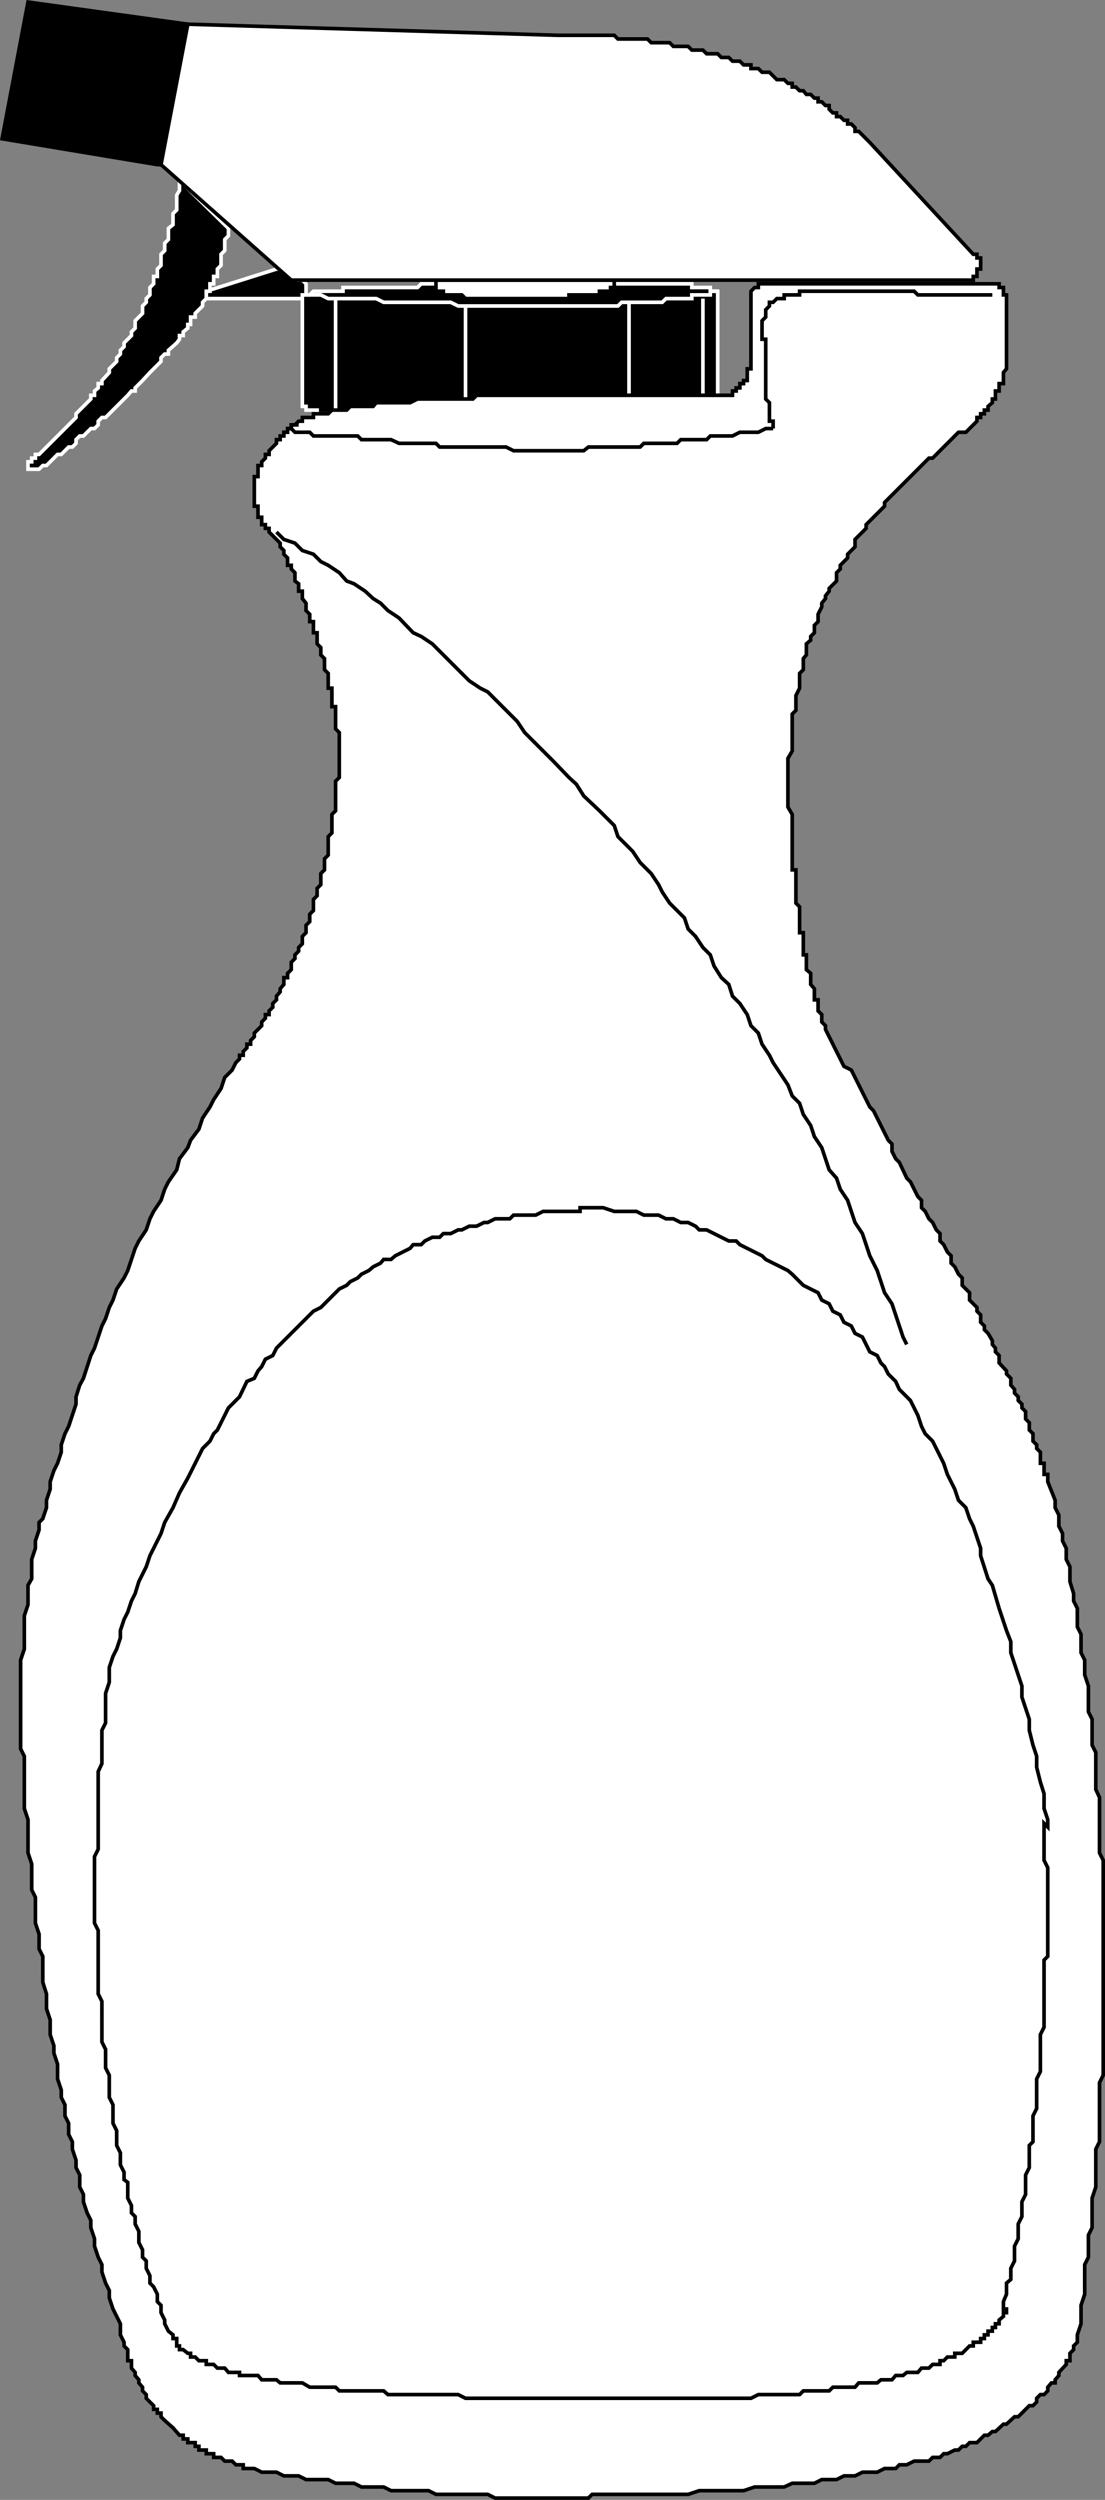 <svg xmlns="http://www.w3.org/2000/svg" width="358.882" height="811.75"><rect width="100%" height="100%" fill="#808080" stroke="none"/><path d="m66.992 94.563 22.8-7.203h1.2l1.2 1.203h2.402v1.2h2.398v1.199h1.2l1.202 1.199v3.602h-1.203v1.199H66.992v-2.399"/><path fill="none" stroke="#fff" stroke-miterlimit="10" stroke-width="1.179" d="m66.992 94.563 22.8-7.203h1.2l1.2 1.203h2.402v1.2h2.398v1.199h1.2l1.202 1.199v3.602h-1.203v1.199H66.992zm0 0"/><path d="M52.293 53.462 60.992 7.86 9.094.661.69 45.063l50.403 8.399h1.199"/><path fill="none" stroke="#000" stroke-miterlimit="10" stroke-width="1.179" d="M52.293 53.462 60.992 7.86 9.094.661.69 45.063l50.403 8.399Zm0 0"/><path d="M233.094 95.763v-1.2h-2.403V93.36h-6v-1.199h-87.898l-1.2 1.2h-24.199v1.202h-9.601l-1.2 1.2h-2.402v36.199h1.203v1.199h3.598v1.2h8.402v1.202h19.399v1.2h58.8l1.5-1.2h20.399l1.2-1.203h12v-1.199h7.202v-1.2h1.2V95.764"/><path fill="none" stroke="#fff" stroke-miterlimit="10" stroke-width="1.179" d="M233.094 95.763v-1.2h-2.403V93.36h-6v-1.199h-87.898l-1.2 1.2h-24.199v1.202h-9.601l-1.2 1.2h-2.402v36.199h1.203v1.199h3.598v1.2h8.402v1.202h19.399v1.2h58.8l1.5-1.2h20.399l1.2-1.203h12v-1.199h7.202v-1.2h1.2zm0 0"/><path fill="none" stroke="#fff" stroke-miterlimit="10" stroke-width="1.179" d="M98.191 95.763h6l2.403 1.199h15.597l2.403 1.199h21.8l2.399 1.2h51.898l1.203-1.2h13.2l1.199-1.2h8.398v-1.198h6v-1.2h2.403m-124.102 2.399v37.398m42.199-35v36.203m53.102-37.402v37.402m24-38.601v36.199"/><path d="M58.293 58.563v3.297l-.899 1.5v4.801l-1.203 1.2v3.6l-1.5 1.2v3.602l-1.199 1.199v2.398l-1.2 1.203v3.598l-1.198 1.2v2.402h-1.2v2.398l-1.203 1.2v2.402l-1.199 1.199v1.199l-1.2 1.2v2.402l-2.398 2.398v2.402l-1.203 1.2v1.199l-2.398 2.398v1.203l-1.2 1.2v1.199l-1.199 1.199v1.2l-2.402 2.402v1.199l-2.398 2.601v1h-1.2v1.399l-1.203 1v1.398h-1.199v1.203l-2.398 2.399-2.403 2.398v1.203l-12 12h-1.199v1.2h-1.2v1.199H9.095v2.398h3.597l1.203-1.199h1.2l3.597-3.598h1.203l2.399-2.402h1.199l1.2-1.2v-1.198l1.202-1.2h1.2l2.398-2.402h1.2l1.202-1.2v-1.198l1.2-1.2h1.199l2.398-2.402 2.403-2.398 2.398-2.403 1.2-1.398h1.202v-1l2.399-2.399 2.398-2.601 2.403-2.399 1.199-1.203v-1.199l1.199-1.2h1.2v-1.198l2.702-2.403.899-1.199v-1.2h1.199v-1.198l1.5-1.2v-1.203h.902v-2.398h1.5v-1.2l2.399-2.402v-1.199l1.199-1.2v-2.398h1.2v-2.402h1.202v-2.398h1.2V87.36l1.199-1.199v-3.598l1.199-1.203v-3.597l1.2-1.2v-2.402l-15.9-15.598"/><path fill="none" stroke="#fff" stroke-miterlimit="10" stroke-width="1.179" d="M58.293 58.563v3.297l-.899 1.5v4.801l-1.203 1.2v3.6l-1.5 1.2v3.602l-1.199 1.199v2.398l-1.2 1.203v3.598l-1.198 1.2v2.402h-1.2v2.398l-1.203 1.2v2.402l-1.199 1.199v1.199l-1.2 1.2v2.402l-2.398 2.398v2.402l-1.203 1.2v1.199l-2.398 2.398v1.203l-1.2 1.2v1.199l-1.199 1.199v1.2l-2.402 2.402v1.199l-2.398 2.601v1h-1.2v1.399l-1.203 1v1.398h-1.199v1.203l-2.398 2.399-2.403 2.398v1.203l-12 12h-1.199v1.2h-1.2v1.199H9.095v2.398h3.597l1.203-1.199h1.2l3.597-3.598h1.203l2.399-2.402h1.199l1.2-1.2v-1.198l1.202-1.2h1.2l2.398-2.402h1.2l1.202-1.2v-1.198l1.2-1.2h1.199l2.398-2.402 2.403-2.398 2.398-2.403 1.2-1.398h1.202v-1l2.399-2.399 2.398-2.601 2.403-2.399 1.199-1.203v-1.199l1.199-1.2h1.2v-1.198l2.702-2.403.899-1.199v-1.2h1.199v-1.198l1.5-1.2v-1.203h.902v-2.398h1.5v-1.2l2.399-2.402v-1.199l1.199-1.2v-2.398h1.2v-2.402h1.202v-2.398h1.2V87.36l1.199-1.199v-3.598l1.199-1.203v-3.597l1.2-1.2v-2.402zm0 0"/><path fill="#fff" d="M342.691 487.161v2.402l1.203 2.399v3.601l1.2 2.399v2.398l1.199 2.403v3.597l1.199 2.403v4.8l1.2 3.899v2.398l1.202 2.403v6l1.2 2.398v6l1.199 2.402v4.797l1.199 3.602v8.398l1.2 2.403v8.398l1.202 2.402v12l1.2 2.598v18l1.199 2.402v69.797l-1.2 2.403v19.199l-1.199 2.398v12.301l-1.203 3.602v9.597l-1.199 2.403v7.199l-1.2 2.398v9.602l-1.198 3.601v6l-1.2 3.598v2.402l-1.203 1.2v1.199l-1.199 1.199v2.402h-1.2v1.2l-2.398 2.597v1l-1.203 1.403v1h-1.199l-1.2 1.398v1.2l-1.198 1.202h-1.2l-1.203 1.2v1.199l-1.199 1.199h-1.2l-2.398 2.402-1.203 1.2h-1.199l-2.598 2.398h-1l-2.601 2.402h-1l-1.399 1.2h-1.203l-2.398 2.398h-2.399l-1.203 1.2h-1.199l-1.2 1.202h-1.198l-2.403 1.2h-1.199l-1.2 1.199h-2.398l-1.203 1.199h-4.797l-2.402 1.2h-2.398l-1.2 1.202h-3.601l-2.399 1.2h-4.8l-2.403 1.199h-3.597l-2.403 1.199h-4.797l-2.402 1.2h-7.2l-2.6 1.202h-9.598l-3.602 1.2h-14.398l-3.602 1.199h-31.2l-1.198 1.199h-30.301l-2.399-1.2h-16.8l-2.403-1.198h-12.199l-2.398-1.2h-7.2l-2.402-1.203h-6l-2.398-1.199h-7.2l-2.402-1.2h-4.8l-2.4-1.198h-4.8l-2.398-1.2h-3.602v-1.203h-2.398l-1.2-1.199h-2.402l-1.2-1.2h-2.398v-1.198h-2.402v-1.2h-2.398v-1.203h-1.2v-1.199h-2.402v-1.2h-1.5v-1.198h-1.2l-2.1-2.403-2.7-2.398-1.2-1.2v-1.199h-1.198v-1.203h-1.2v-1.199l-2.402-2.398v-1.2l-1.2-1.203v-1.199l-1.198-1.398v-1l-1.2-1.403v-1l-1.203-1.398v-2.399h-1.199v-3.601l-1.2-1.2v-1.199l-1.198-2.402v-3.598l-2.403-4.8-1.199-3.602v-2.398l-1.2-2.403-1.198-3.597v-2.403l-1.2-2.398-1.203-3.602v-2.398l-1.199-3.602v-2.398l-1.2-2.399-1.198-3.601v-2.399l-1.2-2.402v-3.898l-1.203-2.403v-2.398l-1.199-3.602v-2.398l-1.2-2.399v-3.601l-1.198-2.399v-3.601l-1.2-2.399v-2.402l-1.203-3.598v-4.8l-1.199-3.602v-2.398l-1.2-3.602v-4.8l-1.198-3.598v-4.801l-1.2-3.801v-8.398l-1.203-2.403v-4.797l-1.199-3.601v-8.399l-1.2-2.402v-8.398l-1.198-3.602v-10.8l-1.2-3.598v-17l-1.203-2.403v-28.797l1.203-3.601V524.66l1.2-3.598v-6.3l1.199-2.102v-6.3l1.199-3.598v-2.403l1.2-3.597v-2.403l1.202-1.199 1.2-3.598v-2.402l1.199-3.598v-2.402l1.199-3.598 1.2-2.402 1.202-3.598v-2.402l1.2-3.598 1.199-2.402 2.398-7.2v-2.398l1.203-3.8 1.2-2.2 2.398-7.402 1.2-2.398 2.402-7.2 1.199-2.402 1.199-3.598 1.2-2.402 1.202-3.598 2.399-3.601 1.199-2.399 2.402-7.203 1.2-2.398 2.398-3.602 1.2-3.597 1.202-2.403 2.399-3.597 1.199-3.602 1.2-2.398 2.702-3.903.899-3.597 2.699-3.602.902-2.398 2.7-3.602 1.199-3.598 2.398-3.601 1.203-2.399 2.399-3.601 1.199-3.602 2.402-2.398 1.2-2.399 1.199-1.203v-1.199h1.199v-1.2l1.2-1.198v-1.2h1.202v-1.203l1.2-1.199v-1.2l2.398-2.398v-1.203l1.2-1.199v-1.2h1.202v-1.198l1.2-1.2v-1.203l1.199-1.199v-1.2l1.199-1.398v-1l1.2-1.402v-2.2h1.202v-1.398l1.2-1.203v-2.398l1.199-1.2v-1.199l1.199-1.203v-1.199l1.2-1.2v-2.398l1.202-1.203v-2.398l1.2-1.2v-2.402l1.199-1.199v-3.598l1.199-1.203v-2.398l1.2-1.2v-3.601l1.202-1.2v-3.6l1.2-1.2v-6l1.199-1.2v-6l1.199-1.198v-9.602l1.2-1.2v-14.6l-1.2-1.2v-7.2h-1.2v-6h-1.198v-4.8l-1.2-1.2v-3.6l-1.203-1.2v-2.398l-1.199-1.2v-3.601h-1.2v-3.602h-1.198v-2.398l-1.2-1.2v-2.402l-1.203-1.5v-2.398h-1.199v-2.399l-1.2-.902v-2.7l-1.198-1.198v-1.2h-1.2v-2.402l-1.203-1.2v-1.198l-1.199-1.2v-1.203l-3.598-3.597v-1.2h-1.203v-1.203h-1.199v-2.398h-1.2v-3.602h-1.198v-9.597h1.199v-3.602h1.199v-1.2l1.2-1.198v-1.2h1.202v-1.203l2.399-2.398v-1.2h1.199v-1.199h1.2v-1.203h1.202v-1.199h1.2v-1.2h1.199l1.199-1.198h1.2v-1.2h3.6v-1.203h4.802l1.199-1.199h4.8l1.2-1.2h7.398l1-1.198h11l2.403-1.2h18l1.199-1.203h83.101v-1.398h1.2v-1h1.199v-1.399h1.199v-1h1.2v-3.8h1.202v-25.2l1.2-1.203h1.199V92.16h78.199v1.2h1.402v2.402h1v24l-1 1.199v3.601h-1.402v2.399h-1.2v2.601h-1v1.2l-1.398 1.199v1.199h-1.203v1.2h-1.199v1.202h-1.2v1.2l-2.398 2.398-1.203 1.2h-2.398l-2.399 2.402-2.402 2.398-2.398 2.402-1.2 1.2h-1.203l-2.398 2.398-2.399 2.402-2.402 2.399-7.2 7.199v1.2l-2.398 2.402-2.402 2.398-1.2 1.2v1.202l-2.398 2.399-1.203 1.199v2.402l-2.398 2.399v1.199l-2.399 2.402v1.2l-1.203 1.199v2.699l-2.398 2.402v.899l-1.2 1.5v.898l-1.199 1.5v1.203l-1.203 2.399v2.398l-1.199 1.203v2.399l-1.2 1.199v1.2l-1.398 1.202v3.598l-1 1.2v3.6l-1.203 1.2v4.8l-1.199 2.4v4.8l-1.2 1.2v12l-1.398 2.402v15.8l1.399 2.399v18h1.199v10.8l1.2 1.2v8.398h1.202v7.203h1v4.797l1.399 1.203v3.598l1.199 1.402v3.598h1.2v3.602l1.202 1.199v2.398l1.2 1.203v1.2l2.398 4.8 2.402 4.797 1.2 2.403 2.398 1.199 2.402 4.8 2.399 4.801 1.199 2.399 1.2 1.199 2.402 4.8 2.398 4.802 1.2 1.199v2.398l1.202 2.403 1.2 1.199 2.398 5.101 1.2 1.2 2.402 4.8 1.199 1.2v2.398l1.199 1.2 1.2 2.402 1.202 1.199 1.2 2.398 1.199 1.203v2.399l1.199 1.199 1.2 2.402 1.202 1.2v2.398l1.2 1.2 1.199 2.402 1.199 1.199v2.398l2.402 2.403v2.398l2.399 2.402v1.2l1.199 1.199v2.398l1.2 1.203v1.2l1.202 1.199 1.399 2.398v1.203l1 1.2v1.199l1.199 1.199v2.402l2.402 2.598v1l1.399 1.402v2.2l1.199 1.398v1.2l1.2 1.202v1.2l1.202 1.199v1.199l1.2 1.2v2.402l1.199 1.199v2.398l1.199 1.203v2.399l1.2 1.199v1.2l1.202 1.202v3.598h1.2v3.602h1.199v2.398l2.398 6"/><path fill="none" stroke="#000" stroke-miterlimit="10" stroke-width="1.179" d="M342.691 487.161v2.402l1.203 2.399v3.601l1.2 2.399v2.398l1.199 2.403v3.597l1.199 2.403v4.8l1.2 3.899v2.398l1.202 2.403v6l1.2 2.398v6l1.199 2.402v4.797l1.199 3.602v8.398l1.2 2.403v8.398l1.202 2.402v12l1.2 2.598v18l1.199 2.402v69.797l-1.2 2.403v19.199l-1.199 2.398v12.301l-1.203 3.602v9.597l-1.199 2.403v7.199l-1.2 2.398v9.602l-1.198 3.601v6l-1.2 3.598v2.402l-1.203 1.2v1.199l-1.199 1.199v2.402h-1.2v1.2l-2.398 2.597v1l-1.203 1.403v1h-1.199l-1.2 1.398v1.2l-1.198 1.202h-1.2l-1.203 1.2v1.199l-1.199 1.199h-1.2l-2.398 2.402-1.203 1.2h-1.199l-2.598 2.398h-1l-2.601 2.402h-1l-1.399 1.2h-1.203l-2.398 2.398h-2.399l-1.203 1.2h-1.199l-1.2 1.202h-1.198l-2.403 1.2h-1.199l-1.2 1.199h-2.398l-1.203 1.199h-4.797l-2.402 1.2h-2.398l-1.2 1.202h-3.601l-2.399 1.2h-4.8l-2.403 1.199h-3.597l-2.403 1.199h-4.797l-2.402 1.2h-7.2l-2.6 1.202h-9.598l-3.602 1.2h-14.398l-3.602 1.199h-31.2l-1.198 1.199h-30.301l-2.399-1.2h-16.8l-2.403-1.198h-12.199l-2.398-1.2h-7.2l-2.402-1.203h-6l-2.398-1.199h-7.2l-2.402-1.2h-4.8l-2.4-1.198h-4.8l-2.398-1.2h-3.602v-1.203h-2.398l-1.2-1.199h-2.402l-1.2-1.2h-2.398v-1.198h-2.402v-1.2h-2.398v-1.203h-1.2v-1.199h-2.402v-1.2h-1.5v-1.198h-1.2l-2.1-2.403-2.7-2.398-1.2-1.2v-1.199h-1.198v-1.203h-1.2v-1.199l-2.402-2.398v-1.2l-1.2-1.203v-1.199l-1.198-1.398v-1l-1.2-1.403v-1l-1.203-1.398v-2.399h-1.199v-3.601l-1.2-1.2v-1.199l-1.198-2.402v-3.598l-2.403-4.8-1.199-3.602v-2.398l-1.2-2.403-1.198-3.597v-2.403l-1.2-2.398-1.203-3.602v-2.398l-1.199-3.602v-2.398l-1.2-2.399-1.198-3.601v-2.399l-1.2-2.402v-3.898l-1.203-2.403v-2.398l-1.199-3.602v-2.398l-1.2-2.399v-3.601l-1.198-2.399v-3.601l-1.2-2.399v-2.402l-1.203-3.598v-4.8l-1.199-3.602v-2.398l-1.2-3.602v-4.8l-1.198-3.598v-4.801l-1.2-3.801v-8.398l-1.203-2.403v-4.797l-1.199-3.601v-8.399l-1.2-2.402v-8.398l-1.198-3.602v-10.8l-1.2-3.598v-17l-1.203-2.403v-28.797l1.203-3.601V524.66l1.2-3.598v-6.3l1.199-2.102v-6.3l1.199-3.598v-2.403l1.2-3.597v-2.403l1.202-1.199 1.2-3.598v-2.402l1.199-3.598v-2.402l1.199-3.598 1.2-2.402 1.202-3.598v-2.402l1.2-3.598 1.199-2.402 2.398-7.2v-2.398l1.203-3.8 1.2-2.2 2.398-7.402 1.2-2.398 2.402-7.2 1.199-2.402 1.199-3.598 1.2-2.402 1.202-3.598 2.399-3.601 1.199-2.399 2.402-7.203 1.2-2.398 2.398-3.602 1.2-3.597 1.202-2.403 2.399-3.597 1.199-3.602 1.2-2.398 2.702-3.903.899-3.597 2.699-3.602.902-2.398 2.7-3.602 1.199-3.598 2.398-3.601 1.203-2.399 2.399-3.601 1.199-3.602 2.402-2.398 1.2-2.399 1.199-1.203v-1.199h1.199v-1.2l1.2-1.198v-1.2h1.202v-1.203l1.2-1.199v-1.2l2.398-2.398v-1.203l1.2-1.199v-1.2h1.202v-1.198l1.2-1.2v-1.203l1.199-1.199v-1.2l1.199-1.398v-1l1.2-1.402v-2.2h1.202v-1.398l1.2-1.203v-2.398l1.199-1.2v-1.199l1.199-1.203v-1.199l1.2-1.2v-2.398l1.202-1.203v-2.398l1.2-1.2v-2.402l1.199-1.199v-3.598l1.199-1.203v-2.398l1.2-1.2v-3.601l1.202-1.2v-3.6l1.2-1.2v-6l1.199-1.2v-6l1.199-1.198v-9.602l1.2-1.2v-14.6l-1.2-1.2v-7.2h-1.2v-6h-1.198v-4.8l-1.2-1.2v-3.6l-1.203-1.2v-2.398l-1.199-1.2v-3.601h-1.2v-3.602h-1.198v-2.398l-1.2-1.2v-2.402l-1.203-1.5v-2.398h-1.199v-2.399l-1.2-.902v-2.7l-1.198-1.198v-1.2h-1.2v-2.402l-1.203-1.2v-1.198l-1.199-1.2v-1.203l-3.598-3.597v-1.2h-1.203v-1.203h-1.199v-2.398h-1.2v-3.602h-1.198v-9.597h1.199v-3.602h1.199v-1.2l1.2-1.198v-1.2h1.202v-1.203l2.399-2.398v-1.2h1.199v-1.199h1.2v-1.203h1.202v-1.199h1.2v-1.2h1.199l1.199-1.198h1.2v-1.2h3.6v-1.203h4.802l1.199-1.199h4.8l1.2-1.2h7.398l1-1.198h11l2.403-1.2h18l1.199-1.203h83.101v-1.398h1.2v-1h1.199v-1.399h1.199v-1h1.2v-3.8h1.202v-25.2l1.2-1.203h1.199V92.16h78.199v1.2h1.402v2.402h1v24l-1 1.199v3.601h-1.402v2.399h-1.2v2.601h-1v1.2l-1.398 1.199v1.199h-1.203v1.2h-1.199v1.202h-1.2v1.2l-2.398 2.398-1.203 1.2h-2.398l-2.399 2.402-2.402 2.398-2.398 2.402-1.2 1.2h-1.203l-2.398 2.398-2.399 2.402-2.402 2.399-7.2 7.199v1.2l-2.398 2.402-2.402 2.398-1.2 1.2v1.202l-2.398 2.399-1.203 1.199v2.402l-2.398 2.399v1.199l-2.399 2.402v1.2l-1.203 1.199v2.699l-2.398 2.402v.899l-1.2 1.5v.898l-1.199 1.5v1.203l-1.203 2.399v2.398l-1.199 1.203v2.399l-1.2 1.199v1.2l-1.398 1.202v3.598l-1 1.2v3.6l-1.203 1.2v4.8l-1.199 2.4v4.8l-1.2 1.2v12l-1.398 2.402v15.8l1.399 2.399v18h1.199v10.8l1.2 1.2v8.398h1.202v7.203h1v4.797l1.399 1.203v3.598l1.199 1.402v3.598h1.2v3.602l1.202 1.199v2.398l1.2 1.203v1.2l2.398 4.8 2.402 4.797 1.2 2.403 2.398 1.199 2.402 4.8 2.399 4.801 1.199 2.399 1.2 1.199 2.402 4.8 2.398 4.802 1.2 1.199v2.398l1.202 2.403 1.2 1.199 2.398 5.101 1.2 1.2 2.402 4.8 1.199 1.2v2.398l1.199 1.2 1.2 2.402 1.202 1.199 1.2 2.398 1.199 1.203v2.399l1.199 1.199 1.2 2.402 1.202 1.2v2.398l1.2 1.2 1.199 2.402 1.199 1.199v2.398l2.402 2.403v2.398l2.399 2.402v1.2l1.199 1.199v2.398l1.2 1.203v1.2l1.202 1.199 1.399 2.398v1.203l1 1.2v1.199l1.199 1.199v2.402l2.402 2.598v1l1.399 1.402v2.2l1.199 1.398v1.2l1.2 1.202v1.2l1.202 1.199v1.199l1.2 1.2v2.402l1.199 1.199v2.398l1.199 1.203v2.399l1.2 1.199v1.2l1.202 1.202v3.598h1.2v3.602h1.199v2.398zm0 0"/><path fill="none" stroke="#000" stroke-miterlimit="10" stroke-width="1.179" d="M251.094 139.161v-2.398h-1.2v-6l-1.203-1.2v-19.402h-1.199v-6l1.2-1.2v-2.398l1.202-1.203v-1.199h1.2l1.199-1.2h2.398v-1.198h5v-1.2h37.203l1.2 1.2h24.199M96.992 137.962h-2.398v1.199h-1.2 1.2l1.199 1.2h4.8l1.2 1.202h14.398l1.203 1.2h9.598l2.602 1.199h12l1.199 1.199h21.601l2.399 1.2h22.8l1.5-1.2h16.801l1.2-1.2h10.8l1.2-1.198h8.398l1.2-1.2h7.202l2.399-1.203h6l2.398-1.199h2.403M89.793 172.763l2.398 2.398 3.602 1.2 2.398 2.402 3.602 1.199 2.398 2.398 2.403 1.203 3.597 2.399 2.403 2.699 2.398.902 3.602 2.399 2.597 2.398 2.403 1.5 2.398 2.403 3.602 2.398 4.597 4.8 2.602 1.2 3.601 2.402 12 12 3.598 2.399 2.402 1.199 4.797 4.8 4.801 4.802 2.402 3.597 4.797 4.801 4.801 4.8 4.8 5 2.4 2.2 2.402 3.8 5.097 4.802 4.801 4.8 1.2 3.598 4.8 4.8 2.402 3.602 3.598 3.598 2.402 3.602 1.2 2.398 2.398 3.602 4.8 4.8 1.2 3.598 2.402 2.402 2.399 3.598 2.398 2.402 1.203 3.598 2.399 3.8 2.398 2.2 1.203 3.8 2.399 2.4 2.398 3.6 1.203 3.602 2.399 2.399 1.199 3.601 2.402 3.598 1.2 2.402 4.8 7.2 1.399 3.597 2.398 2.403 1.203 3.597 2.399 3.602 1.199 3.601 2.402 3.598 2.399 7.2 2.398 2.702 1.203 3.598 2.399 3.602 2.398 7.199 2.403 3.601 2.398 7.2 2.402 4.8 2.399 7.2 2.398 3.597 2.403 7.203 1.199 3.598 1.199 2.402"/><path fill="#fff" d="M141.594 90.962v3.601h2.398v1.2h6l1.2 1.199h33.6v-1.2h9.9v-1.199h3.6V93.36h1.2v-2.398h-57.898"/><path fill="none" stroke="#000" stroke-miterlimit="10" stroke-width="1.179" d="M141.594 90.962v3.601h2.398v1.2h6l1.2 1.199h33.6v-1.2h9.9v-1.199h3.6V93.36h1.2v-2.398zm0 0"/><path fill="#fff" d="M316.094 82.563h1.199v1.2h1.199v3.597h-1.2v2.403h-1.198v1.199h-221.5l-42.301-37.5L60.992 7.86l120.2 3.602h18.3l1.2 1.199h9.6l1.2 1.2h6l1.2 1.202h4.8l1.2 1.2h3.6l1.2 1.199h3.602l1.199 1.199h2.398l1.203 1.2h2.399l1.199 1.202h2.402v1.2h2.399l1.199 1.199h2.402l2.399 2.398h2.398l1.203 1.203h1.399v1.2h1.199l1.2 1.199h1.202l1 1.199h1.399l1.199 1.2h1.2v1.202h1.202l1.2 1.2h1.199v1.199l1.199 1.199h1.2v1.2h1.202l1.2 1.202h1.199v1.2h1.199l1.2 1.199v1.199h1.202l2.399 2.402 1.199 1.2 33.602 36.3"/><path fill="none" stroke="#000" stroke-miterlimit="10" stroke-width="1.179" d="M316.094 82.563h1.199v1.2h1.199v3.597h-1.2v2.403h-1.198v1.199h-221.5l-42.301-37.5L60.992 7.86l120.2 3.602h18.3l1.2 1.199h9.6l1.2 1.2h6l1.2 1.202h4.8l1.2 1.2h3.6l1.2 1.199h3.602l1.199 1.199h2.398l1.203 1.2h2.399l1.199 1.202h2.402v1.2h2.399l1.199 1.199h2.402l2.399 2.398h2.398l1.203 1.203h1.399v1.2h1.199l1.2 1.199h1.202l1 1.199h1.399l1.199 1.2h1.2v1.202h1.202l1.2 1.2h1.199v1.199l1.199 1.199h1.2v1.2h1.202l1.2 1.202h1.199v1.2h1.199l1.2 1.199v1.199h1.202l2.399 2.402 1.199 1.2zm0 0"/><path fill="#fff" d="M326.894 749.763v1.199h-1v1.199l-1.402 1.2v1.202h-1.2v1.2h-1v1.199h-1.398v1.199h-1.203v1.2h-1.199v1.202h-2.398v1.2h-1.2l-2.402 2.398h-2.398v1.2h-2.403l-1.199 1.202h-1.2v1.2h-2.398l-1.203 1.199h-2.398l-1.2 1.398h-3.601l-1.2 1h-2.398l-1.203 1.403h-3.597l-1.2 1h-6l-1.203 1.398h-7.199l-1.2 1.2h-8.398l-1.203 1.202h-13.398l-2.399 1.2h-92.703l-2.398-1.2h-22.801l-1.398-1.203H110.19l-1.199-1.199h-8.398l-2.403-1.398h-7.199l-1.2-1h-4.8l-1.2-1.403h-6v-1h-3.6l-1.2-1.398h-2.398l-1.2-1.2h-2.402v-1.199h-2.398l-1.2-1.203h-1.5v-1.199h-.902l-1.5-1.2h-1.2v-1.198h-.898v-2.403H56.19v-1.199l-1.5-1.2-1.199-2.398v-1.203l-1.2-2.398v-2.399l-1.198-1.203v-2.398l-1.2-2.399-1.203-1.203v-2.398l-1.199-2.399v-2.402l-1.2-1.2v-2.398l-1.198-2.402v-3.598l-1.2-2.402v-2.398l-1.203-1.2v-2.402l-1.199-2.398v-5.102l-1.2-.898v-2.403l-1.198-2.398v-3.899l-1.2-2.402v-4.8l-1.203-2.4v-6l-1.199-2.398v-7.203l-1.2-2.398v-6l-1.198-2.399V649.86l-1.2-2.398V626.86l-1.203-2.398V602.86l1.203-2.398v-25.2l1.2-2.601v-10.8l1.199-2.4v-9.6l1.199-3.598v-4.801l1.2-3.602 1.202-2.398 1.2-3.602v-2.398l1.199-3.602 1.199-2.398 1.2-3.602 1.202-2.398 1.2-3.899 2.398-4.8 1.2-3.602 2.402-4.8 1.199-2.4 1.199-3.6 2.7-4.798 2.1-4.8 2.7-4.801 2.402-4.801 2.399-4.8 2.398-2.4 1.203-2.398 1.2-1.203 2.398-4.797 1.2-2.402 2.402-2.398 1.199-1.2 2.398-5 2.403-1 1.199-2.402 1.199-1.398 1.2-2.403 2.402-1.199 1.199-2.398 12-12 2.398-1.2 6-6 2.403-1.203 1.199-1.199 2.398-1.2 1.203-1.198 2.399-1.2 1.398-1.203 2.403-1.199 1-1.2h2.398l1.402-1.198 4.797-2.403 1-1.199h2.602l1.199-1.2 2.402-1.198h2.399l1.199-1.2h2.402l2.399-1.203h1.199l2.402-1.199h2.399l2.398-1.2h1.203l2.399-1.198h4.8l1.2-1.2h7.199l2.402-1.203h12v-1.199h7.5l3.598 1.2h7.2l2.402 1.202h4.8l2.399 1.2h2.398l2.403 1.199h2.398l2.402 1.199 1.2 1.2h2.398l4.8 2.402 2.4 1.199h2.402l1.199 1.199 4.8 2.402 2.399 1.2 1.2 1.199 4.8 2.398 2.402 1.203 1.399 1.2 2.398 2.398 1.203 1.2 4.797 2.402 1.203 2.398 2.399 1.2 1.199 2.402 2.402 1.199 1.2 2.398 2.398 1.203 1.2 2.399 2.402 1.199 2.398 4.8 2.402 1.2 1.2 2.402 1.199 1.2 1.199 2.398 2.402 2.402 1.2 2.598 1.199 1.2 2.398 2.402 2.403 4.8 1.199 3.598 1.199 2.402 2.402 2.399 2.399 4.8 1.199 2.399 1.2 3.602 2.402 4.8 1.199 3.598 2.398 2.402 1.203 3.598 1.2 2.402 2.398 7.2v2.398l2.402 7.5 1.399 2.102 2.199 7.5 2.402 7.199 1.399 3.601v3.598l2.398 7.2 1.203 3.6v3.602l2.399 7.2v3.597l1.199 4.801 1.2 3.602v3.597l1.202 4.801 1.2 3.8v4.802l1.199 3.597v2.403l-1.2-1.2v12l1.2 2.399v28.8l-1.2 1.2v21.8l-1.199 2.399v12l-1.203 2.402v9.598l-1.199 2.402v8.399l-1.2 1.199v7.2l-1.198 2.402v6.3l-1.2 2.399v4.8l-1.203 2.399v4.8l-1.199 2.4v4.8l-1.2 2.402v3.598l-1.398 1.2v3.6l-1 2.4v2.402h1"/><path fill="none" stroke="#000" stroke-miterlimit="10" stroke-width="1.179" d="M326.894 749.763v1.199h-1v1.199l-1.402 1.2v1.202h-1.2v1.2h-1v1.199h-1.398v1.199h-1.203v1.2h-1.199v1.202h-2.398v1.2h-1.2l-2.402 2.398h-2.398v1.2h-2.403l-1.199 1.202h-1.2v1.2h-2.398l-1.203 1.199h-2.398l-1.2 1.398h-3.601l-1.2 1h-2.398l-1.203 1.403h-3.597l-1.2 1h-6l-1.203 1.398h-7.199l-1.2 1.2h-8.398l-1.203 1.202h-13.398l-2.399 1.2h-92.703l-2.398-1.2h-22.801l-1.398-1.203H110.19l-1.199-1.199h-8.398l-2.403-1.398h-7.199l-1.2-1h-4.8l-1.2-1.403h-6v-1h-3.6l-1.2-1.398h-2.398l-1.2-1.2h-2.402v-1.199h-2.398l-1.2-1.203h-1.5v-1.199h-.902l-1.5-1.2h-1.2v-1.198h-.898v-2.403H56.19v-1.199l-1.5-1.2-1.199-2.398v-1.203l-1.2-2.398v-2.399l-1.198-1.203v-2.398l-1.2-2.399-1.203-1.203v-2.398l-1.199-2.399v-2.402l-1.2-1.2v-2.398l-1.198-2.402v-3.598l-1.2-2.402v-2.398l-1.203-1.2v-2.402l-1.199-2.398v-5.102l-1.2-.898v-2.403l-1.198-2.398v-3.899l-1.2-2.402v-4.8l-1.203-2.4v-6l-1.199-2.398v-7.203l-1.2-2.398v-6l-1.198-2.399V649.86l-1.2-2.398V626.86l-1.203-2.398V602.86l1.203-2.398v-25.2l1.2-2.601v-10.8l1.199-2.4v-9.6l1.199-3.598v-4.801l1.2-3.602 1.202-2.398 1.2-3.602v-2.398l1.199-3.602 1.199-2.398 1.2-3.602 1.202-2.398 1.2-3.899 2.398-4.8 1.2-3.602 2.402-4.8 1.199-2.4 1.199-3.6 2.7-4.798 2.1-4.8 2.7-4.801 2.402-4.801 2.399-4.8 2.398-2.4 1.203-2.398 1.2-1.203 2.398-4.797 1.2-2.402 2.402-2.398 1.199-1.2 2.398-5 2.403-1 1.199-2.402 1.199-1.398 1.2-2.403 2.402-1.199 1.199-2.398 12-12 2.398-1.2 6-6 2.403-1.203 1.199-1.199 2.398-1.2 1.203-1.198 2.399-1.2 1.398-1.203 2.403-1.199 1-1.2h2.398l1.402-1.198 4.797-2.403 1-1.199h2.602l1.199-1.2 2.402-1.198h2.399l1.199-1.2h2.402l2.399-1.203h1.199l2.402-1.199h2.399l2.398-1.2h1.203l2.399-1.198h4.8l1.2-1.2h7.199l2.402-1.203h12v-1.199h7.5l3.598 1.2h7.2l2.402 1.202h4.8l2.399 1.2h2.398l2.403 1.199h2.398l2.402 1.199 1.2 1.2h2.398l4.8 2.402 2.4 1.199h2.402l1.199 1.199 4.8 2.402 2.399 1.2 1.2 1.199 4.8 2.398 2.402 1.203 1.399 1.2 2.398 2.398 1.203 1.2 4.797 2.402 1.203 2.398 2.399 1.2 1.199 2.402 2.402 1.199 1.2 2.398 2.398 1.203 1.2 2.399 2.402 1.199 2.398 4.8 2.402 1.2 1.2 2.402 1.199 1.2 1.199 2.398 2.402 2.402 1.2 2.598 1.199 1.2 2.398 2.402 2.403 4.8 1.199 3.598 1.199 2.402 2.402 2.399 2.399 4.8 1.199 2.399 1.2 3.602 2.402 4.8 1.199 3.598 2.398 2.402 1.203 3.598 1.2 2.402 2.398 7.2v2.398l2.402 7.5 1.399 2.102 2.199 7.5 2.402 7.199 1.399 3.601v3.598l2.398 7.2 1.203 3.6v3.602l2.399 7.2v3.597l1.199 4.801 1.2 3.602v3.597l1.202 4.801 1.2 3.8v4.802l1.199 3.597v2.403l-1.2-1.2v12l1.2 2.399v28.8l-1.2 1.2v21.8l-1.199 2.399v12l-1.203 2.402v9.598l-1.199 2.402v8.399l-1.2 1.199v7.2l-1.198 2.402v6.3l-1.2 2.399v4.8l-1.203 2.399v4.8l-1.199 2.4v4.8l-1.2 2.402v3.598l-1.398 1.2v3.6l-1 2.4v2.402zm0 0"/></svg>
